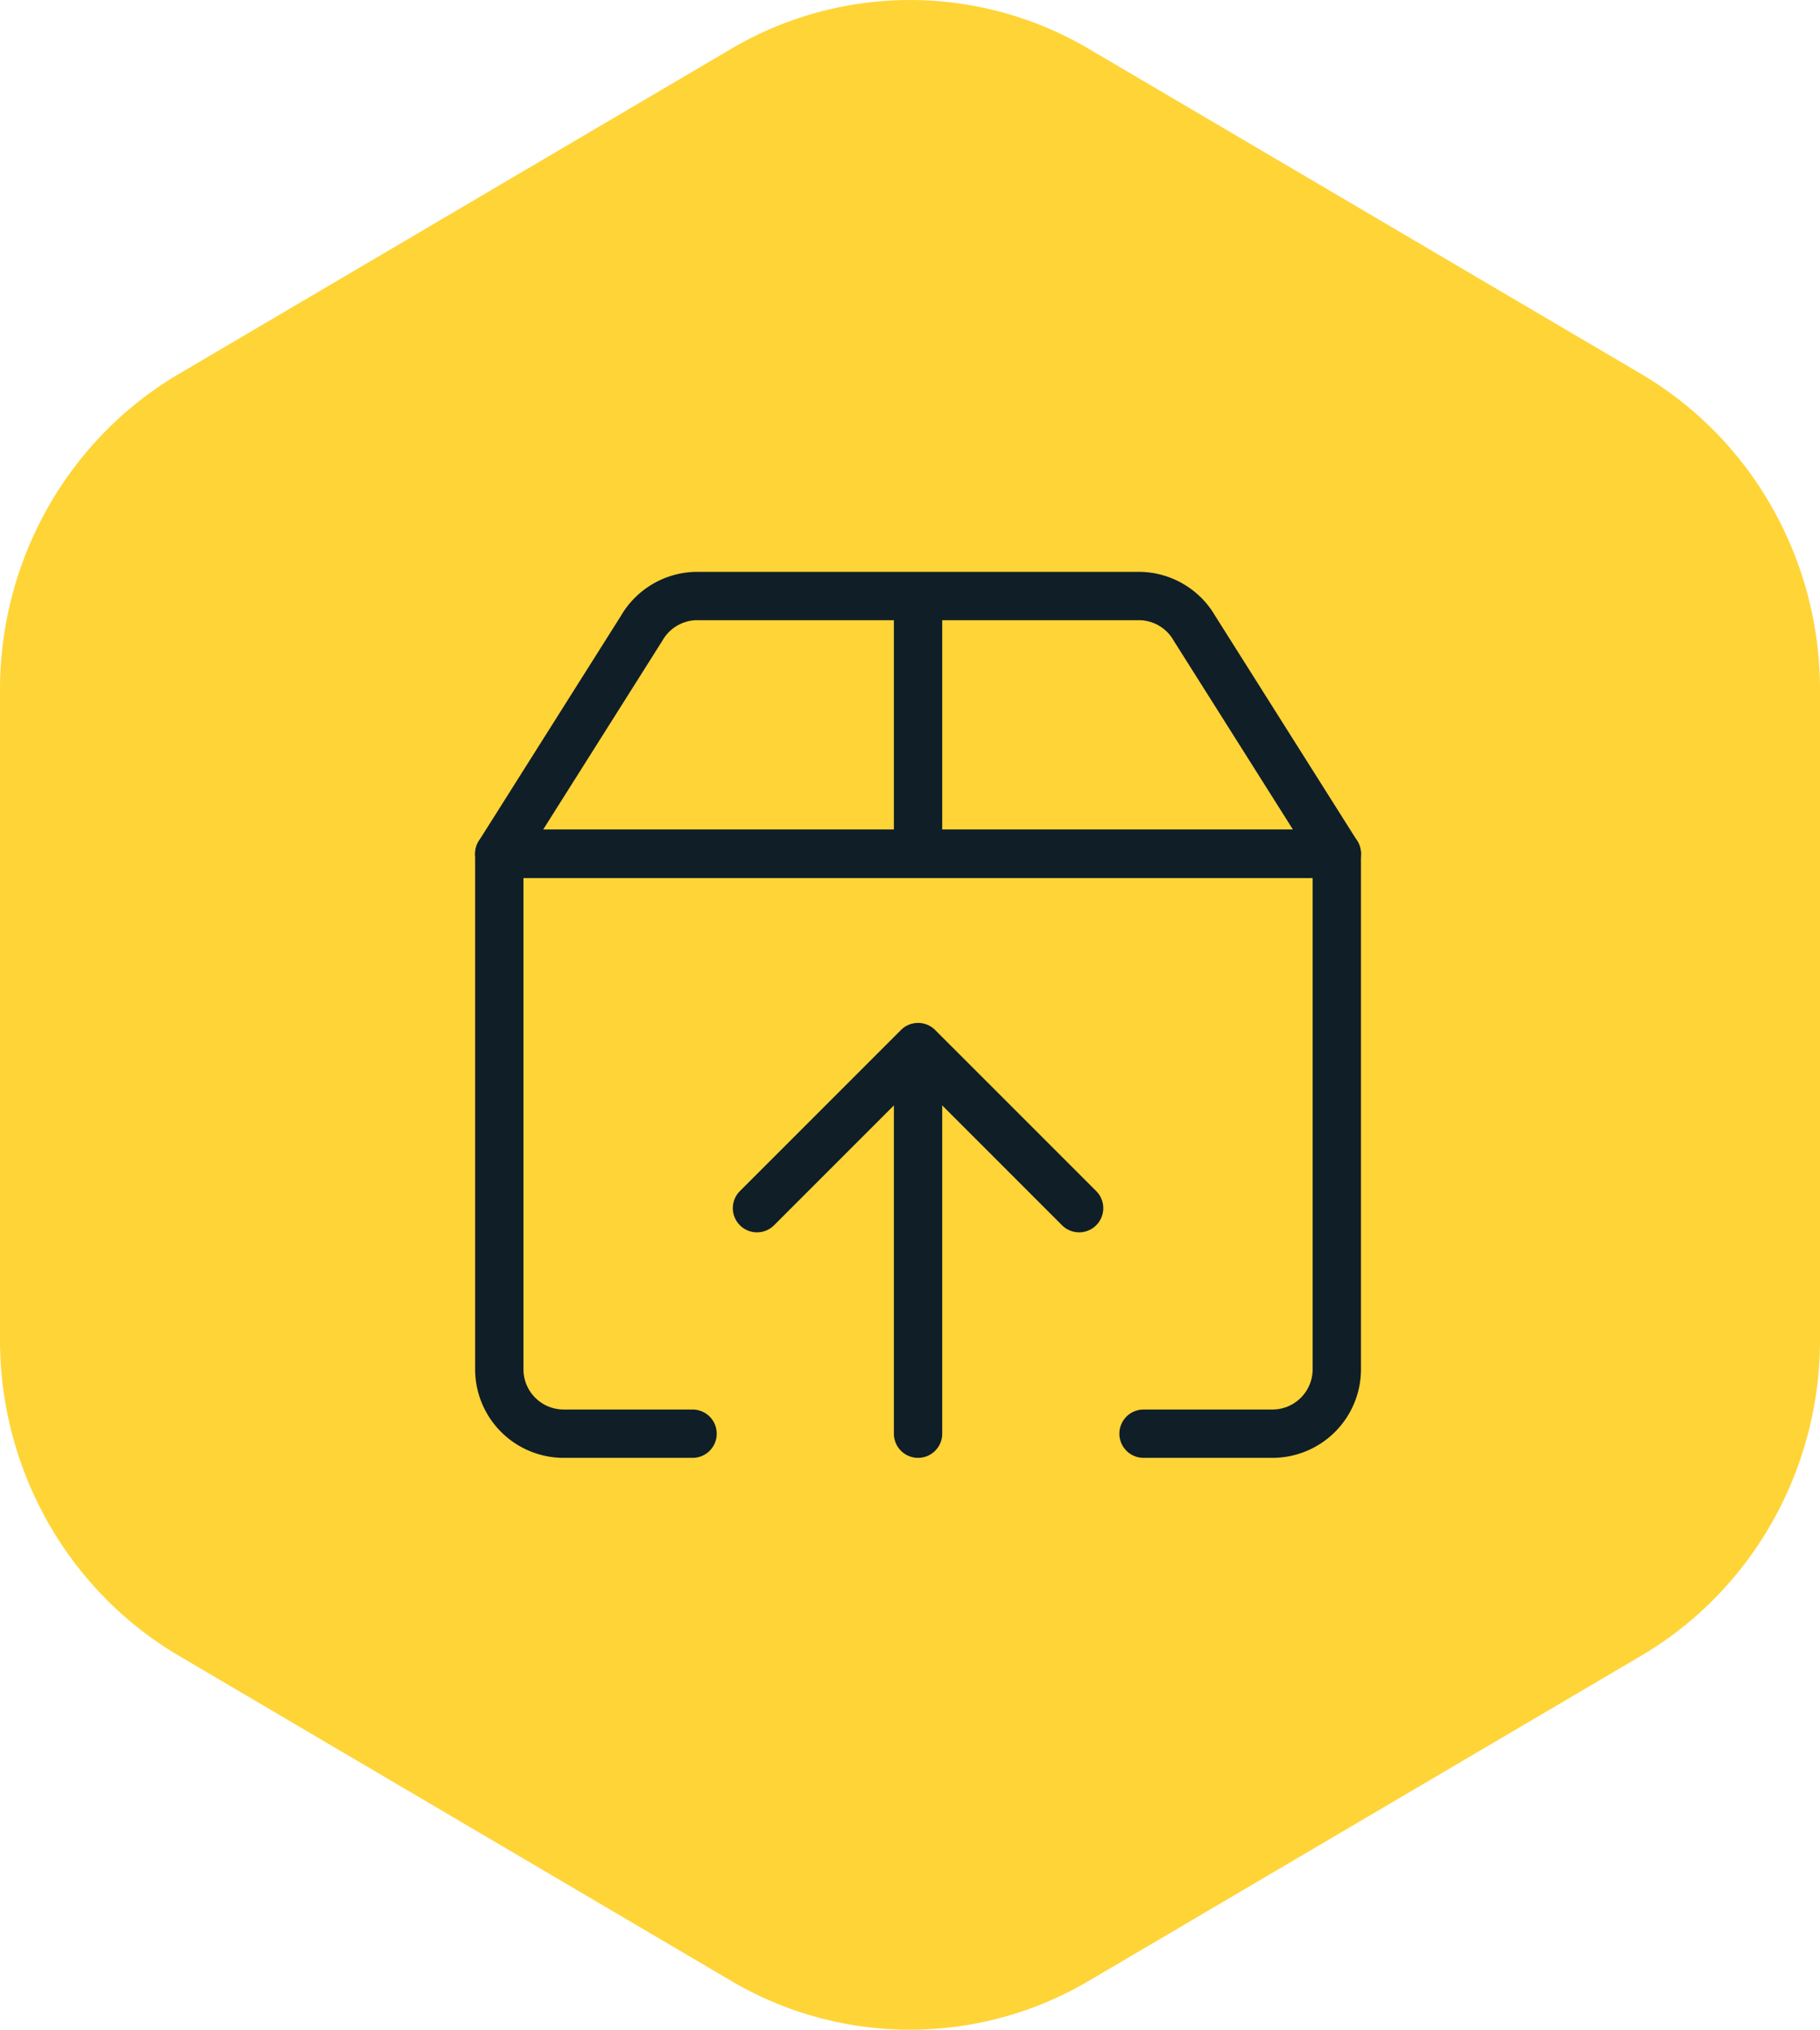 <svg xmlns="http://www.w3.org/2000/svg" width="113" height="126" fill="none"><g clip-path="url(#a)"><path fill="#FFD437" d="M67.605 122.967a21.85 21.85 0 0 1-22.21 0l-34.29-20.181C4.233 98.742 0 91.269 0 83.18V42.82c0-8.089 4.233-15.562 11.105-19.606l34.29-20.18a21.85 21.85 0 0 1 22.21 0l34.29 20.18C108.767 27.258 113 34.73 113 42.82v40.36c0 8.089-4.233 15.562-11.105 19.606z"/><path stroke="#101E28" stroke-linecap="round" stroke-linejoin="round" stroke-width="3" d="M43 89h-8a4 4 0 0 1-4-4V53h52v32a4 4 0 0 1-4 4h-8"/><path stroke="#101E28" stroke-linecap="round" stroke-linejoin="round" stroke-width="3" d="m47 75 10-10 10 10M57 65v24M74.16 39a4 4 0 0 0-3.36-2H43.2a4 4 0 0 0-3.36 2L31 53h52zM57 37v16"/></g><defs><clipPath id="a"><path fill="#fff" d="M0 0h113v126H0z"/></clipPath></defs></svg>